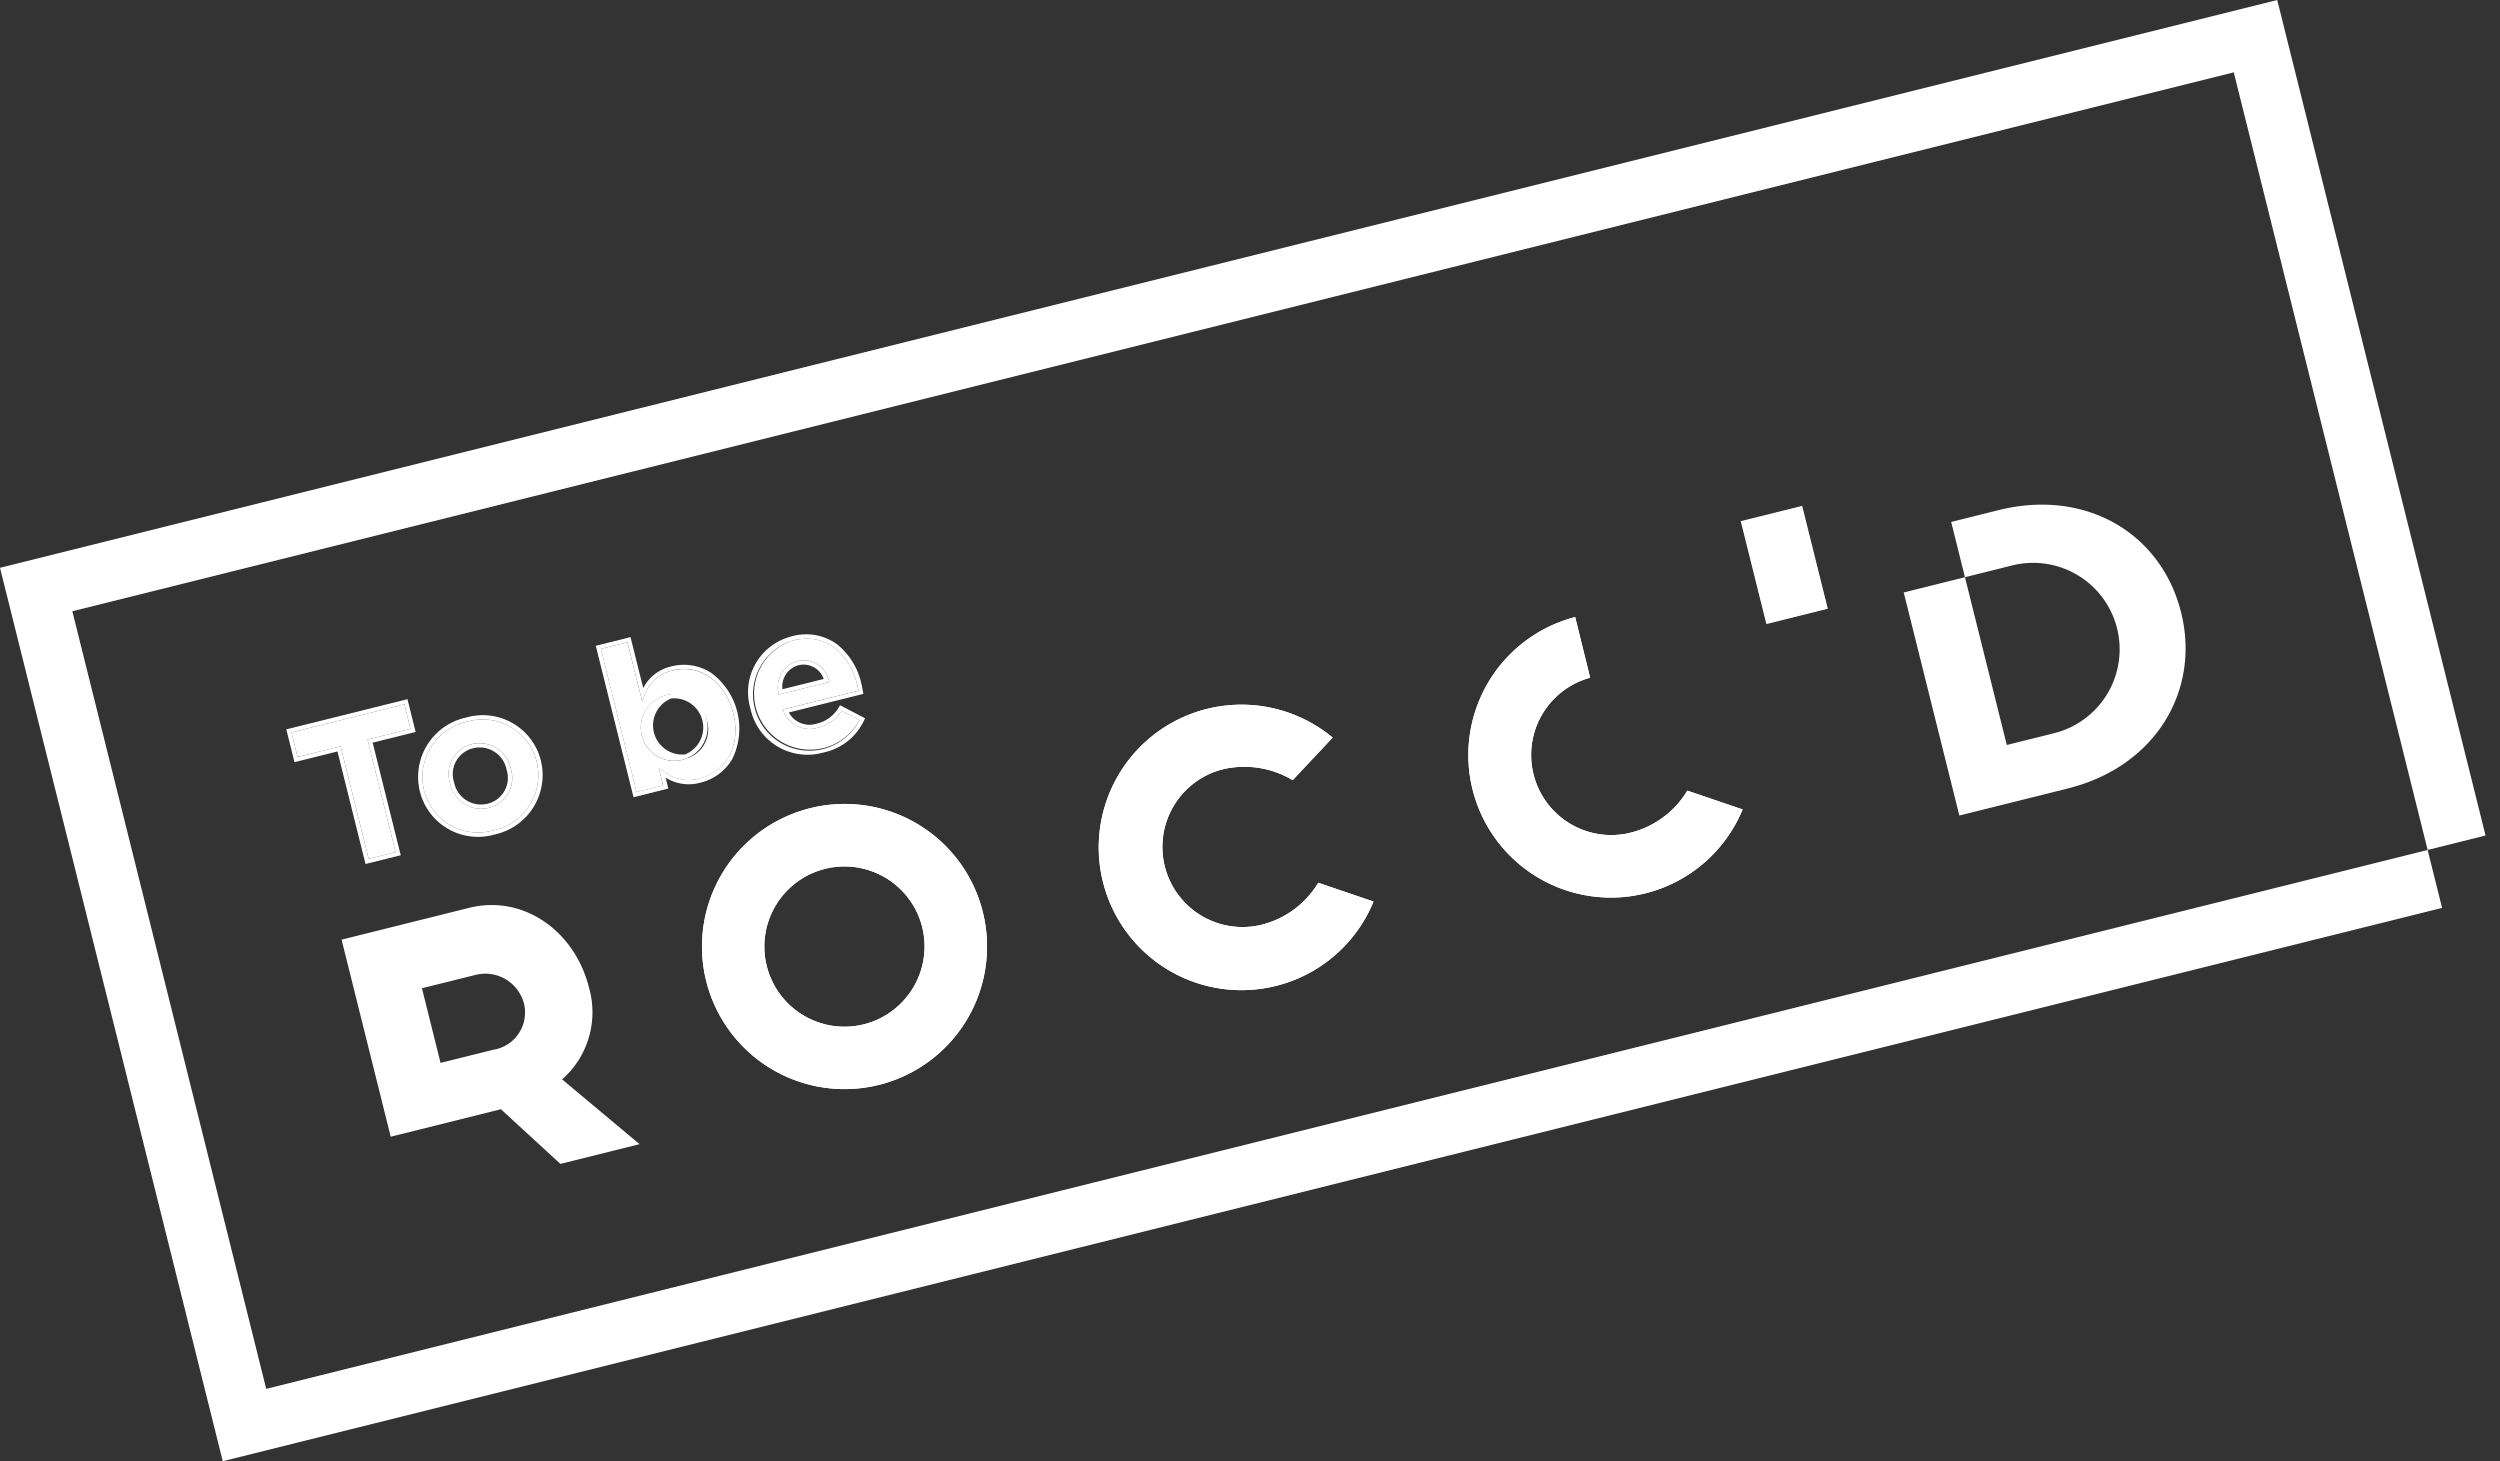 <svg xmlns="http://www.w3.org/2000/svg" xmlns:xlink="http://www.w3.org/1999/xlink" width="220.153" height="128.675" viewBox="0 0 220.153 128.675">
  <rect x="0" y="0" width="220.153" height="128.675" fill="#333333" stroke="none"/>
  <defs>
    <clipPath id="clip-path">
      <rect id="Rectangle_64" data-name="Rectangle 64" width="206.676" height="81.084" fill="#fff"/>
    </clipPath>
  </defs>
  <g id="Group_167" data-name="Group 167" transform="translate(0 50) rotate(-14)">
    <path id="Path_186" data-name="Path 186" d="M0,0V81.084H201.419V75.828H5.255V5.255H201.42V75.827h5.255V0Z" transform="translate(0 0)" fill="#fff"/>
    <rect id="Rectangle_63" data-name="Rectangle 63" width="5.579" height="9.339" transform="translate(149.729 33.1)" fill="#fff"/>
    <g id="Group_168" data-name="Group 168" transform="translate(0 0)">
      <g id="Group_167-2" data-name="Group 167" clip-path="url(#clip-path)">
        <path id="Path_187" data-name="Path 187" d="M324.344,232.071A12.552,12.552,0,1,1,311.81,219.5a12.528,12.528,0,0,1,12.534,12.571m-5.5,0a7.055,7.055,0,1,0-7.036,7.036,7.07,7.07,0,0,0,7.036-7.036" transform="translate(-247.702 -181.696)" fill="#fff"/>
        <path id="Path_188" data-name="Path 188" d="M531.287,239.3a12.57,12.57,0,1,1,0-14.879l-4.324,2.786a8.265,8.265,0,0,0-5.791-2.419,7.055,7.055,0,0,0,0,14.109,8.123,8.123,0,0,0,5.791-2.382Z" transform="translate(-421.035 -181.52)" fill="#fff"/>
        <path id="Path_189" data-name="Path 189" d="M715.674,238.9a7.054,7.054,0,0,1-.107-14.106l.014-5.5A12.552,12.552,0,1,0,725.789,239.3l-4.324-2.785a8.124,8.124,0,0,1-5.79,2.382" transform="translate(-582.038 -181.527)" fill="#fff"/>
        <path id="Path_190" data-name="Path 190" d="M139.33,243.374a7.876,7.876,0,0,0,4.251-7.257c0-5.2-3.665-9.382-8.539-9.382H123.462V244.62h10l3.921,5.937h7.183Zm-5.2-4h-4.837V232.6h4.874a3.519,3.519,0,0,1,3.518,3.518,3.319,3.319,0,0,1-3.555,3.262" transform="translate(-102.198 -187.684)" fill="#fff"/>
        <path id="Path_191" data-name="Path 191" d="M324.344,232.071A12.552,12.552,0,1,1,311.81,219.5a12.528,12.528,0,0,1,12.534,12.571m-5.5,0a7.055,7.055,0,1,0-7.036,7.036,7.07,7.07,0,0,0,7.036-7.036" transform="translate(-247.702 -181.696)" fill="#fff"/>
        <path id="Path_192" data-name="Path 192" d="M531.287,239.3a12.57,12.57,0,1,1,0-14.879l-4.324,2.786a8.265,8.265,0,0,0-5.791-2.419,7.055,7.055,0,0,0,0,14.109,8.123,8.123,0,0,0,5.791-2.382Z" transform="translate(-421.035 -181.52)" fill="#fff"/>
        <path id="Path_193" data-name="Path 193" d="M715.674,238.9a7.054,7.054,0,0,1-.107-14.106l.014-5.5A12.552,12.552,0,1,0,725.789,239.3l-4.324-2.785a8.124,8.124,0,0,1-5.79,2.382" transform="translate(-582.038 -181.527)" fill="#fff"/>
        <path id="Path_194" data-name="Path 194" d="M951.26,218.608h-4.294v5.016h4.294a7.613,7.613,0,1,1,0,15.227h-4.294V223.624h-5.557v20.242h9.851c7.938,0,13.423-5.521,13.423-12.629,0-7.181-5.485-12.629-13.423-12.629" transform="translate(-779.27 -180.957)" fill="#fff"/>
        <path id="Path_195" data-name="Path 195" d="M122.056,115.574v2.976h3.9v10.218h3.195V118.55h3.9v-2.976Zm10.621,2.6h-3.9v10.218h-2.444V118.175h-3.9v-2.225h10.246Z" transform="translate(-101.034 -95.669)" fill="#fff"/>
        <path id="Path_196" data-name="Path 196" d="M134.482,117.754v2.225h-3.9V130.2h-2.444V119.98h-3.9v-2.225Z" transform="translate(-102.839 -97.474)" fill="#fff"/>
        <path id="Path_197" data-name="Path 197" d="M186.125,134.351a2.7,2.7,0,0,0-2.732,2.9,2.805,2.805,0,0,0,2.769,2.9,2.7,2.7,0,0,0,2.733-2.9,2.808,2.808,0,0,0-2.771-2.9m.038,5.422a2.408,2.408,0,0,1-2.4-2.523,2.339,2.339,0,0,1,2.358-2.523,2.408,2.408,0,0,1,2.4,2.523,2.339,2.339,0,0,1-2.358,2.523m-.038-5.422a2.7,2.7,0,0,0-2.732,2.9,2.805,2.805,0,0,0,2.769,2.9,2.7,2.7,0,0,0,2.733-2.9,2.808,2.808,0,0,0-2.771-2.9m.038,5.422a2.408,2.408,0,0,1-2.4-2.523,2.339,2.339,0,0,1,2.358-2.523,2.408,2.408,0,0,1,2.4,2.523,2.339,2.339,0,0,1-2.358,2.523m0-7.819a5.351,5.351,0,0,0-5.517,5.3,5.271,5.271,0,0,0,5.479,5.3,5.35,5.35,0,0,0,5.517-5.3,5.271,5.271,0,0,0-5.479-5.3m-.038,10.218a4.906,4.906,0,0,1-5.1-4.922,4.981,4.981,0,0,1,5.141-4.921,4.906,4.906,0,0,1,5.1,4.921,4.984,4.984,0,0,1-5.143,4.922m0-7.821a2.7,2.7,0,0,0-2.732,2.9,2.805,2.805,0,0,0,2.769,2.9,2.7,2.7,0,0,0,2.733-2.9,2.808,2.808,0,0,0-2.771-2.9m.038,5.422a2.408,2.408,0,0,1-2.4-2.523,2.339,2.339,0,0,1,2.358-2.523,2.408,2.408,0,0,1,2.4,2.523,2.339,2.339,0,0,1-2.358,2.523" transform="translate(-149.533 -109.228)" fill="#fff"/>
        <path id="Path_198" data-name="Path 198" d="M187.967,134.134a4.981,4.981,0,0,0-5.141,4.921,4.906,4.906,0,0,0,5.1,4.922,4.984,4.984,0,0,0,5.143-4.922,4.906,4.906,0,0,0-5.1-4.921m0,7.819a2.805,2.805,0,0,1-2.769-2.9,2.7,2.7,0,0,1,2.732-2.9,2.808,2.808,0,0,1,2.771,2.9,2.7,2.7,0,0,1-2.733,2.9" transform="translate(-151.338 -111.032)" fill="#fff"/>
        <path id="Path_199" data-name="Path 199" d="M291.211,118.116a2.938,2.938,0,1,0,2.587,2.9,2.678,2.678,0,0,0-2.587-2.9m0,5.458a2.569,2.569,0,0,1,0-5.082,2.566,2.566,0,0,1,0,5.082m0-5.458a2.938,2.938,0,1,0,2.587,2.9,2.678,2.678,0,0,0-2.587-2.9m0,5.458a2.569,2.569,0,0,1,0-5.082,2.566,2.566,0,0,1,0,5.082m3.942-6.452a4.444,4.444,0,0,0-3.228-1.367,3.709,3.709,0,0,0-2.871,1.256v-4.626H285.9v13.744h3.159v-.987a3.855,3.855,0,0,0,2.871,1.169,4.453,4.453,0,0,0,3.241-1.364,6.1,6.1,0,0,0-.014-7.824m-3.228,8.813a3.577,3.577,0,0,1-2.914-1.4l-.332-.4v1.61h-2.408V112.759h2.408V118.1l.339-.458a3.391,3.391,0,0,1,2.907-1.516c2.811,0,4.28,2.475,4.28,4.921,0,3.357-2.218,4.884-4.28,4.884m-.715-7.819a2.938,2.938,0,1,0,2.587,2.9,2.678,2.678,0,0,0-2.587-2.9m0,5.458a2.569,2.569,0,0,1,0-5.082,2.566,2.566,0,0,1,0,5.082" transform="translate(-236.656 -93.028)" fill="#fff"/>
        <path id="Path_200" data-name="Path 200" d="M293.73,117.935a3.391,3.391,0,0,0-2.907,1.516l-.339.458v-5.344h-2.408v12.993h2.408v-1.61l.332.4a3.577,3.577,0,0,0,2.914,1.4c2.062,0,4.28-1.528,4.28-4.884,0-2.446-1.469-4.921-4.28-4.921m-.715,7.819a2.938,2.938,0,1,1,2.587-2.935,2.688,2.688,0,0,1-2.587,2.935" transform="translate(-238.461 -94.833)" fill="#fff"/>
        <path id="Path_201" data-name="Path 201" d="M362.193,136.437a2.274,2.274,0,0,0-2.256-2.249,2.37,2.37,0,0,0-2.31,2.242l-.038.22h4.631Zm-4.151-.162a1.934,1.934,0,0,1,1.895-1.712,1.869,1.869,0,0,1,1.848,1.712Zm4.151.162a2.274,2.274,0,0,0-2.256-2.249,2.37,2.37,0,0,0-2.31,2.242l-.038.22h4.631Zm-4.151-.162a1.934,1.934,0,0,1,1.895-1.712,1.869,1.869,0,0,1,1.848,1.712Zm5.661-2.63a4.624,4.624,0,0,0-3.767-1.691,5.06,5.06,0,0,0-5.041,5.3,5.132,5.132,0,0,0,5.317,5.3,5.081,5.081,0,0,0,4.156-1.9l.112-.14-1.855-1.643-.124.117a3.025,3.025,0,0,1-2.253.956,2.077,2.077,0,0,1-2.158-1.547h6.59l.176-.005.012-.174c.017-.255.036-.517.036-.741a6.139,6.139,0,0,0-1.2-3.825m.8,4.369h-6.887l.05.227a2.471,2.471,0,0,0,2.582,2.07,3.337,3.337,0,0,0,2.382-.942l1.331,1.178a4.96,4.96,0,1,1-4.025-8.219c3.389,0,4.592,2.769,4.592,5.141,0,.162-.01.351-.024.544m-4.568-3.827a2.37,2.37,0,0,0-2.31,2.242l-.038.22h4.631l-.028-.214a2.274,2.274,0,0,0-2.256-2.249m-1.895,2.087a1.934,1.934,0,0,1,1.895-1.712,1.869,1.869,0,0,1,1.848,1.712Z" transform="translate(-293.772 -109.228)" fill="#fff"/>
        <path id="Path_202" data-name="Path 202" d="M366.333,139.275c0-2.372-1.2-5.141-4.592-5.141a4.929,4.929,0,1,0,4.025,8.219l-1.331-1.178a3.337,3.337,0,0,1-2.382.942,2.471,2.471,0,0,1-2.582-2.07l-.05-.227h6.887c.014-.193.024-.382.024-.544m-6.939-.82.038-.22a2.37,2.37,0,0,1,2.31-2.242A2.274,2.274,0,0,1,364,138.242l.028.214Z" transform="translate(-295.577 -111.032)" fill="#fff"/>
      </g>
    </g>
  </g>
</svg>
